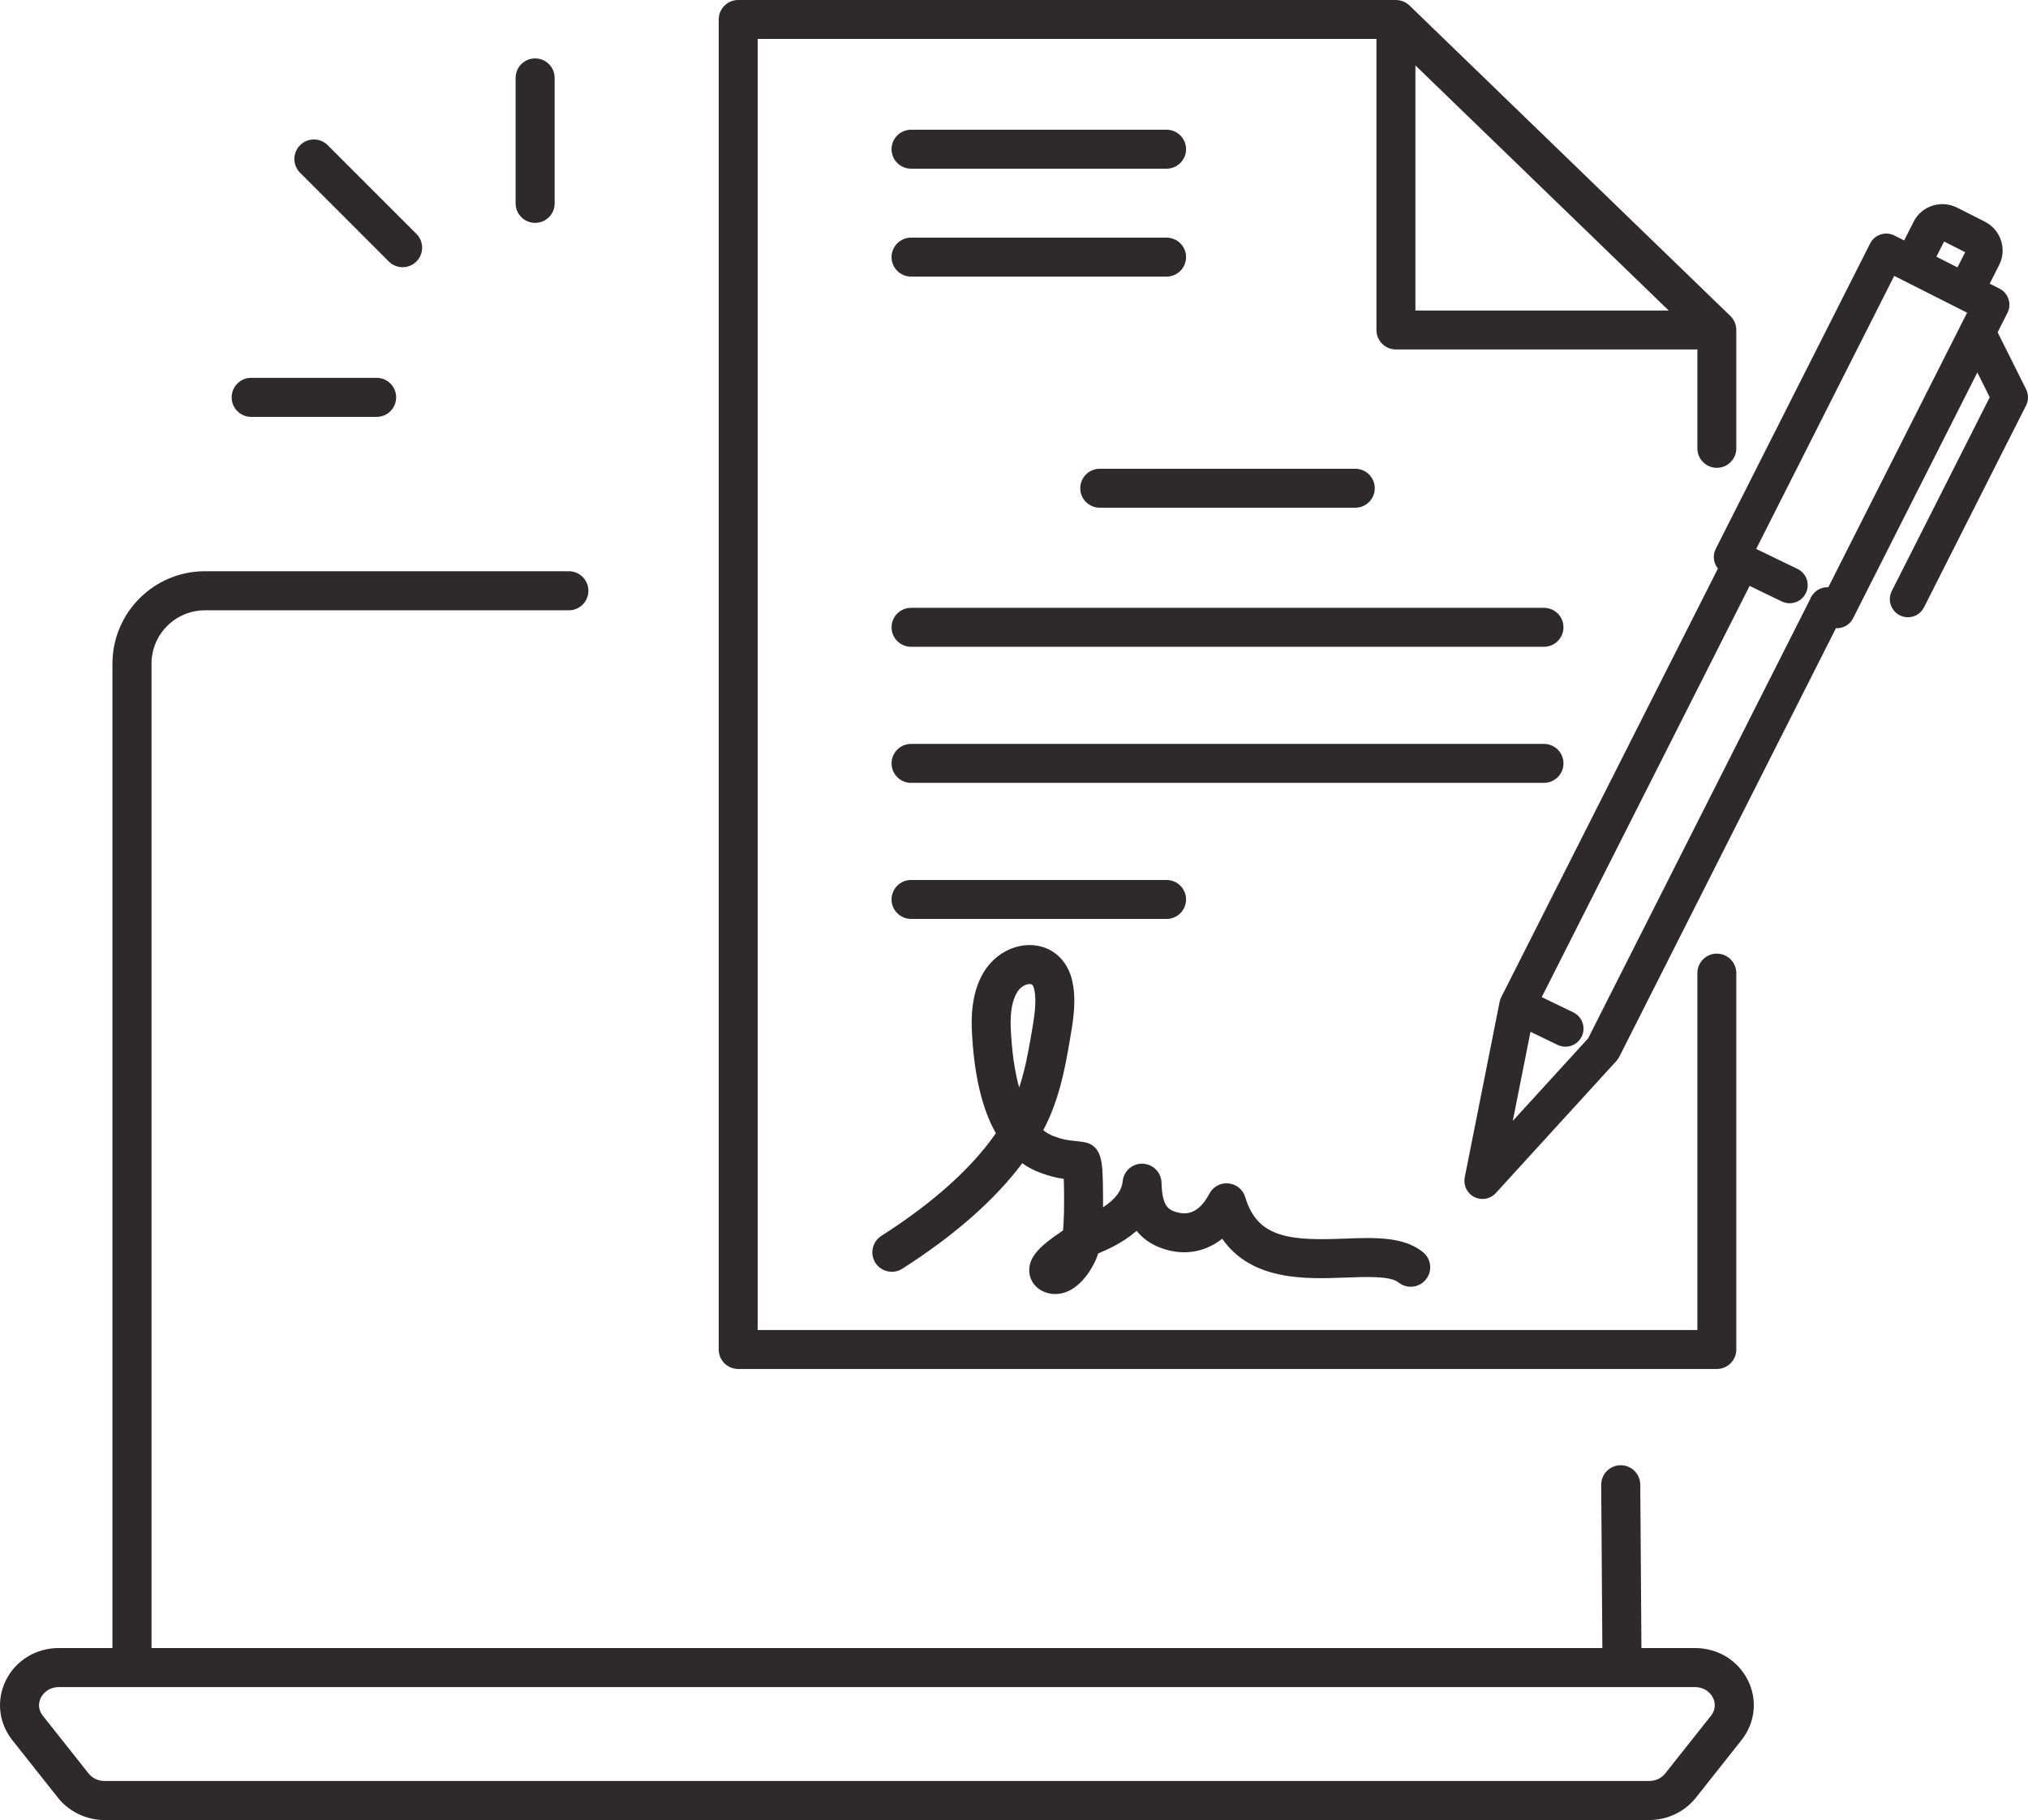 <?xml version="1.0" encoding="UTF-8"?><svg xmlns="http://www.w3.org/2000/svg" xmlns:xlink="http://www.w3.org/1999/xlink" height="2330.9" preserveAspectRatio="xMidYMid meet" version="1.0" viewBox="0.0 -0.0 2596.7 2330.9" width="2596.7" zoomAndPan="magnify"><defs><clipPath id="a"><path d="M 0 731 L 2246 731 L 2246 2330.859 L 0 2330.859 Z M 0 731"/></clipPath><clipPath id="b"><path d="M 1875 261 L 2596.68 261 L 2596.68 1536 L 1875 1536 Z M 1875 261"/></clipPath></defs><g><g clip-path="url(#a)" id="change1_13"><path d="M 2190.723 2197.332 L 2132.141 2271.281 C 2127.418 2277.258 2119.781 2280.828 2111.734 2280.828 L 133.887 2280.828 C 125.84 2280.828 118.211 2277.258 113.473 2271.27 L 54.898 2197.332 C 49.391 2190.379 48.441 2182.242 52.227 2174.422 C 55.457 2167.742 63.215 2160.602 75.312 2160.602 L 2170.316 2160.602 C 2182.41 2160.602 2190.168 2167.742 2193.398 2174.422 C 2197.129 2182.121 2196.16 2190.48 2190.723 2197.332 Z M 2170.316 2110.578 L 2101.723 2110.578 L 2100.246 1901.531 C 2100.246 1887.66 2089.02 1876.441 2075.23 1876.441 C 2061.438 1876.441 2050.211 1887.66 2050.211 1901.461 L 2051.703 2110.578 L 194 2110.578 L 194 849.949 C 194 812.258 224.668 781.594 262.367 781.594 L 728.383 781.594 C 742.176 781.594 753.398 770.367 753.398 756.578 C 753.398 742.785 742.176 731.559 728.383 731.559 L 262.367 731.559 C 197.086 731.559 143.973 784.672 143.973 849.949 L 143.973 2110.578 L 75.312 2110.578 C 45.84 2110.578 19.738 2126.691 7.188 2152.629 C -4.852 2177.539 -1.598 2206.57 15.684 2228.391 L 74.258 2302.34 C 88.406 2320.199 110.695 2330.859 133.887 2330.859 L 2111.734 2330.859 C 2134.93 2330.859 2157.211 2320.199 2171.363 2302.34 L 2229.93 2228.391 C 2247.23 2206.57 2250.477 2177.539 2238.438 2152.641 C 2225.887 2126.691 2199.793 2110.578 2170.316 2110.578" fill="#2e2a2b"/></g><g clip-path="url(#b)" id="change1_1"><path d="M 2341 752.059 C 2340.969 752.059 2340.938 752.055 2340.906 752.055 C 2340.762 752.047 2340.602 752.043 2340.457 752.043 L 2340.379 752.039 C 2339.297 752.012 2338.277 752.047 2337.305 752.152 C 2337.16 752.16 2337.02 752.176 2336.828 752.199 C 2335.84 752.328 2334.805 752.535 2333.656 752.844 C 2333.449 752.895 2333.258 752.953 2333.066 753.012 C 2332.031 753.32 2331.012 753.703 2330.055 754.148 C 2329.93 754.211 2329.785 754.273 2329.656 754.34 L 2329.578 754.383 C 2328.559 754.871 2327.652 755.395 2326.773 755.98 L 2326.613 756.086 C 2325.77 756.664 2324.926 757.34 2323.969 758.242 L 2323.508 758.66 C 2322.727 759.426 2322.012 760.262 2321.344 761.125 C 2321.246 761.258 2321.152 761.395 2321.008 761.594 L 2320.945 761.68 C 2320.801 761.871 2320.672 762.055 2320.562 762.242 L 2320.324 762.242 L 2319.512 763.848 L 2318.602 764.59 L 2318.602 765.656 L 2033.457 1329.809 L 1936.996 1435.508 L 1959.684 1321.367 L 1994.395 1338.168 C 1997.582 1339.699 2000.961 1340.469 2004.449 1340.469 C 2013.273 1340.469 2021.445 1335.348 2025.285 1327.418 C 2030.828 1315.938 2026.02 1302.09 2014.531 1296.527 L 1974.086 1276.969 L 2240.254 750.324 L 2281.438 770.238 C 2287.012 772.926 2293.273 773.289 2299.117 771.258 C 2304.949 769.227 2309.633 765.047 2312.309 759.492 C 2315 753.93 2315.367 747.656 2313.344 741.82 C 2311.32 735.988 2307.133 731.289 2301.57 728.613 L 2248.648 703.012 L 2425.402 353.301 L 2518.707 400.457 Z M 2489.266 309.301 L 2516.238 322.969 L 2506.41 342.438 L 2479.406 328.801 Z M 2594.25 498.496 L 2557.816 425.547 L 2570.387 400.68 C 2573.191 395.168 2573.652 388.906 2571.727 383.047 C 2569.797 377.168 2565.703 372.402 2560.191 369.617 L 2547.668 363.293 L 2559.855 339.156 C 2564.875 329.246 2565.605 317.969 2561.941 307.375 C 2558.359 297.082 2551 288.688 2541.203 283.75 L 2506.043 265.969 C 2496.262 261.031 2485.125 260.074 2474.707 263.293 C 2464.016 266.59 2455.367 273.887 2450.348 283.797 L 2438.145 307.934 L 2425.625 301.609 C 2414.25 295.855 2400.309 300.445 2394.559 311.82 L 2196.875 702.934 C 2192.688 711.219 2193.914 721.094 2199.695 728.074 L 1922.215 1277.078 C 1922.133 1277.25 1922.07 1277.41 1921.977 1277.609 L 1921.879 1277.828 C 1921.688 1278.219 1921.512 1278.609 1921.387 1278.938 C 1921.258 1279.25 1921.148 1279.559 1921.035 1279.879 C 1920.906 1280.277 1920.75 1280.688 1920.637 1281.086 C 1920.527 1281.477 1920.43 1281.867 1920.336 1282.32 L 1920.301 1282.43 C 1920.254 1282.617 1920.207 1282.797 1920.16 1283.027 L 1875.473 1507.859 C 1873.465 1518 1878.5 1528.328 1887.723 1532.996 C 1890.941 1534.617 1894.543 1535.477 1898.145 1535.477 C 1904.625 1535.477 1910.855 1532.738 1915.238 1527.949 L 2069.492 1358.918 L 2069.766 1358.637 C 2070.336 1357.996 2070.879 1357.32 2071.438 1356.559 C 2071.582 1356.367 2071.707 1356.16 2071.867 1355.91 C 2072.297 1355.27 2072.711 1354.59 2073.078 1353.887 C 2073.156 1353.75 2073.238 1353.609 2073.316 1353.488 L 2350.797 804.465 C 2353.746 804.641 2356.566 804.246 2359.289 803.348 C 2365.152 801.43 2369.914 797.336 2372.719 791.812 L 2531.836 476.988 L 2547.703 508.77 L 2422.277 756.93 C 2416.527 768.305 2421.102 782.238 2432.492 787.996 C 2435.707 789.625 2439.309 790.484 2442.895 790.484 C 2451.672 790.484 2459.59 785.621 2463.539 777.789 L 2594.219 519.254 C 2597.5 512.77 2597.5 504.996 2594.25 498.496" fill="#2e2a2b"/></g><g id="change1_2"><path d="M 1812.312 83.773 L 2136.648 397.656 L 1812.312 397.656 Z M 945.195 1753.199 L 2198.281 1753.199 C 2212.023 1753.199 2223.219 1742.008 2223.219 1728.258 L 2223.219 1246.207 C 2223.219 1232.445 2212.023 1221.266 2198.281 1221.266 C 2184.523 1221.266 2173.34 1232.445 2173.34 1246.207 L 2173.34 1703.316 L 970.133 1703.316 L 970.133 49.871 L 1762.438 49.871 L 1762.438 422.594 C 1762.438 436.352 1773.617 447.535 1787.375 447.535 L 2173.34 447.535 L 2173.34 574.188 C 2173.34 587.941 2184.523 599.125 2198.281 599.125 C 2212.023 599.125 2223.219 587.941 2223.219 574.188 L 2223.219 422.594 C 2223.219 422.324 2223.203 422.051 2223.191 421.781 L 2223.16 421.422 C 2223.16 421.148 2223.148 420.895 2223.133 420.691 C 2223.031 419.535 2222.902 418.492 2222.703 417.547 C 2222.66 417.391 2222.633 417.246 2222.59 417.09 C 2222.391 416.188 2222.117 415.273 2221.805 414.359 C 2221.703 414.102 2221.602 413.844 2221.504 413.543 C 2221.047 412.383 2220.617 411.453 2220.16 410.613 L 2220.043 410.41 C 2219.57 409.582 2219.016 408.738 2218.371 407.867 C 2218.215 407.637 2218.043 407.422 2217.84 407.164 C 2217.055 406.164 2216.34 405.363 2215.625 404.676 L 1804.719 7.016 C 1803.734 6.07 1802.617 5.168 1801.305 4.281 C 1801.031 4.098 1800.73 3.926 1800.445 3.754 L 1800.215 3.609 C 1799.301 3.066 1798.371 2.582 1797.426 2.168 L 1797.344 2.125 C 1796.957 1.953 1796.582 1.793 1796.199 1.652 C 1795.039 1.207 1793.883 0.863 1792.723 0.609 C 1792.496 0.535 1792.266 0.48 1792.066 0.449 C 1790.766 0.191 1789.418 0.062 1788.004 0.035 C 1787.789 0.008 1787.59 -0.008 1787.375 -0.008 L 945.195 -0.008 C 931.441 -0.008 920.254 11.176 920.254 24.93 L 920.254 1728.258 C 920.254 1742.008 931.441 1753.199 945.195 1753.199" fill="#2e2a2b"/></g><g id="change1_3"><path d="M 1166.512 216.02 L 1493.723 216.02 C 1507.469 216.02 1518.664 204.824 1518.664 191.078 C 1518.664 177.32 1507.469 166.137 1493.723 166.137 L 1166.512 166.137 C 1152.762 166.137 1141.57 177.32 1141.57 191.078 C 1141.57 204.824 1152.762 216.02 1166.512 216.02" fill="#2e2a2b"/></g><g id="change1_4"><path d="M 1166.512 354.211 L 1493.727 354.211 C 1507.477 354.211 1518.668 343.02 1518.668 329.27 C 1518.668 315.52 1507.477 304.328 1493.727 304.328 L 1166.512 304.328 C 1152.762 304.328 1141.57 315.52 1141.57 329.27 C 1141.57 343.02 1152.762 354.211 1166.512 354.211" fill="#2e2a2b"/></g><g id="change1_5"><path d="M 1493.719 1176.828 C 1507.469 1176.828 1518.66 1165.641 1518.66 1151.891 C 1518.66 1138.141 1507.469 1126.949 1493.719 1126.949 L 1166.512 1126.949 C 1152.762 1126.949 1141.57 1138.141 1141.57 1151.891 C 1141.57 1165.641 1152.762 1176.828 1166.512 1176.828 L 1493.719 1176.828" fill="#2e2a2b"/></g><g id="change1_6"><path d="M 1383.195 625.273 C 1383.195 639.02 1394.375 650.207 1408.133 650.207 L 1735.352 650.207 C 1749.098 650.207 1760.285 639.02 1760.285 625.273 C 1760.285 611.523 1749.098 600.336 1735.352 600.336 L 1408.133 600.336 C 1394.375 600.336 1383.195 611.523 1383.195 625.273" fill="#2e2a2b"/></g><g id="change1_7"><path d="M 1320.836 1322.848 L 1319.992 1327.676 C 1316.375 1348.848 1312.219 1371.098 1304.957 1392.785 C 1299.191 1372.098 1295.586 1346.816 1294.215 1317.406 C 1293.234 1296.375 1296.09 1280.484 1302.711 1270.176 C 1307.113 1263.305 1313.902 1260.176 1318.352 1260.176 C 1318.836 1260.176 1319.285 1260.207 1319.691 1260.285 C 1320.656 1260.457 1322.906 1260.855 1324.285 1267.188 C 1327.75 1283.035 1324.074 1304.176 1320.836 1322.848 Z M 1362.113 1559.156 L 1362.113 1559.168 C 1361.891 1564.957 1361.688 1570.457 1361.184 1575.719 C 1360.812 1575.977 1360.453 1576.238 1360.082 1576.488 C 1359.82 1576.676 1359.43 1576.949 1358.922 1577.285 L 1358.621 1577.496 C 1331.625 1595.758 1316.32 1610.086 1317.961 1629.348 C 1318.871 1640.086 1325.559 1649.27 1335.84 1653.926 C 1340.695 1656.117 1345.852 1657.227 1351.18 1657.227 C 1356.281 1657.227 1361.34 1656.219 1366.227 1654.207 C 1391.344 1643.898 1403.977 1611.367 1404.09 1611.059 C 1404.797 1609.238 1405.461 1607.328 1406.066 1605.367 C 1406.527 1605.137 1406.957 1604.938 1407.348 1604.766 C 1417.371 1600.477 1437.523 1591.867 1455.301 1576.277 C 1465.125 1588.516 1478.914 1596.906 1496.391 1601.246 C 1521.012 1607.387 1545.164 1602.098 1564.93 1586.379 C 1602.871 1640.719 1672.223 1638.078 1723.23 1636.125 C 1749.957 1635.098 1780.23 1633.926 1790.66 1642.348 C 1795.844 1646.527 1802.348 1648.449 1808.98 1647.738 C 1815.598 1647.027 1821.543 1643.785 1825.723 1638.598 C 1829.918 1633.418 1831.828 1626.918 1831.117 1620.285 C 1830.422 1613.668 1827.164 1607.715 1821.98 1603.539 C 1797.012 1583.367 1760.25 1584.789 1721.32 1586.277 C 1690.203 1587.465 1660.41 1587.918 1637.98 1580.488 C 1615.469 1573.027 1602.039 1558.426 1594.43 1533.156 C 1591.508 1523.426 1583.082 1516.508 1572.977 1515.527 C 1562.852 1514.508 1553.266 1519.676 1548.5 1528.695 C 1537.777 1548.988 1524.664 1556.887 1508.426 1552.848 C 1496.176 1549.797 1488.082 1545.484 1487.242 1514.578 C 1486.891 1501.445 1476.328 1490.785 1463.246 1490.328 C 1450.109 1489.707 1438.793 1499.605 1437.5 1512.809 C 1436.297 1525.008 1428.051 1535.957 1412.34 1546.137 C 1412.395 1539.059 1412.406 1529.059 1412.215 1519.168 C 1411.922 1504.438 1411.688 1491.707 1408.945 1482.195 C 1405.707 1470.938 1398.941 1464.555 1388.211 1462.688 L 1387.75 1462.605 C 1382.703 1461.836 1378.59 1461.395 1374.895 1460.996 C 1366.105 1460.059 1361.262 1459.535 1349.348 1455.125 C 1344.562 1453.355 1340.02 1450.766 1335.797 1447.418 C 1336.109 1446.816 1336.414 1446.227 1336.727 1445.629 C 1355.574 1409.266 1363.082 1371.586 1369.148 1336.105 L 1369.969 1331.387 C 1374.004 1308.215 1378.566 1281.945 1373.016 1256.547 C 1367.699 1232.195 1351.066 1215.234 1328.512 1211.188 C 1303.191 1206.625 1275.953 1219.504 1260.723 1243.234 C 1248.418 1262.426 1242.91 1288.168 1244.383 1319.727 C 1247 1375.805 1257.34 1420.035 1275.141 1451.266 C 1243.988 1496.246 1194.664 1540.477 1128.461 1582.766 C 1116.875 1590.176 1113.473 1605.629 1120.875 1617.219 C 1128.27 1628.809 1143.734 1632.207 1155.32 1624.809 C 1222.234 1582.059 1273.871 1536.629 1308.902 1489.707 C 1316.051 1494.777 1323.828 1498.867 1332.051 1501.918 C 1345.629 1506.926 1354.539 1508.707 1362.07 1509.719 C 1362.652 1525.727 1362.562 1548.086 1362.34 1553.727 L 1362.113 1559.156" fill="#2e2a2b"/></g><g id="change1_8"><path d="M 1976.945 778.418 L 1166.512 778.418 C 1152.762 778.418 1141.57 789.605 1141.57 803.359 C 1141.57 817.117 1152.762 828.305 1166.512 828.305 L 1976.945 828.305 C 1990.711 828.305 2001.902 817.117 2001.902 803.359 C 2001.902 789.605 1990.711 778.418 1976.945 778.418" fill="#2e2a2b"/></g><g id="change1_9"><path d="M 2001.902 977.625 C 2001.902 963.867 1990.711 952.691 1976.945 952.691 L 1166.512 952.691 C 1152.762 952.691 1141.57 963.867 1141.57 977.625 C 1141.57 991.379 1152.762 1002.566 1166.512 1002.566 L 1976.945 1002.566 C 1990.711 1002.566 2001.902 991.379 2001.902 977.625" fill="#2e2a2b"/></g><g id="change1_10"><path d="M 685.191 285.426 C 699 285.426 710.191 274.227 710.191 260.414 L 710.191 99.789 C 710.191 85.992 699 74.793 685.191 74.793 C 671.387 74.793 660.191 85.992 660.191 99.789 L 660.191 260.414 C 660.191 274.227 671.387 285.426 685.191 285.426" fill="#2e2a2b"/></g><g id="change1_11"><path d="M 321.617 533.879 L 482.242 533.879 C 496.047 533.879 507.242 522.684 507.242 508.871 C 507.242 495.07 496.047 483.875 482.242 483.875 L 321.617 483.875 C 307.812 483.875 296.617 495.07 296.617 508.871 C 296.617 522.684 307.812 533.879 321.617 533.879" fill="#2e2a2b"/></g><g id="change1_12"><path d="M 497.832 334.871 C 502.711 339.762 509.109 342.195 515.508 342.195 C 521.906 342.195 528.305 339.75 533.188 334.871 C 542.949 325.117 542.949 309.281 533.188 299.523 L 419.609 185.934 C 409.844 176.18 394.016 176.18 384.254 185.934 C 374.488 195.703 374.488 211.539 384.254 221.297 L 497.832 334.871" fill="#2e2a2b"/></g></g></svg>